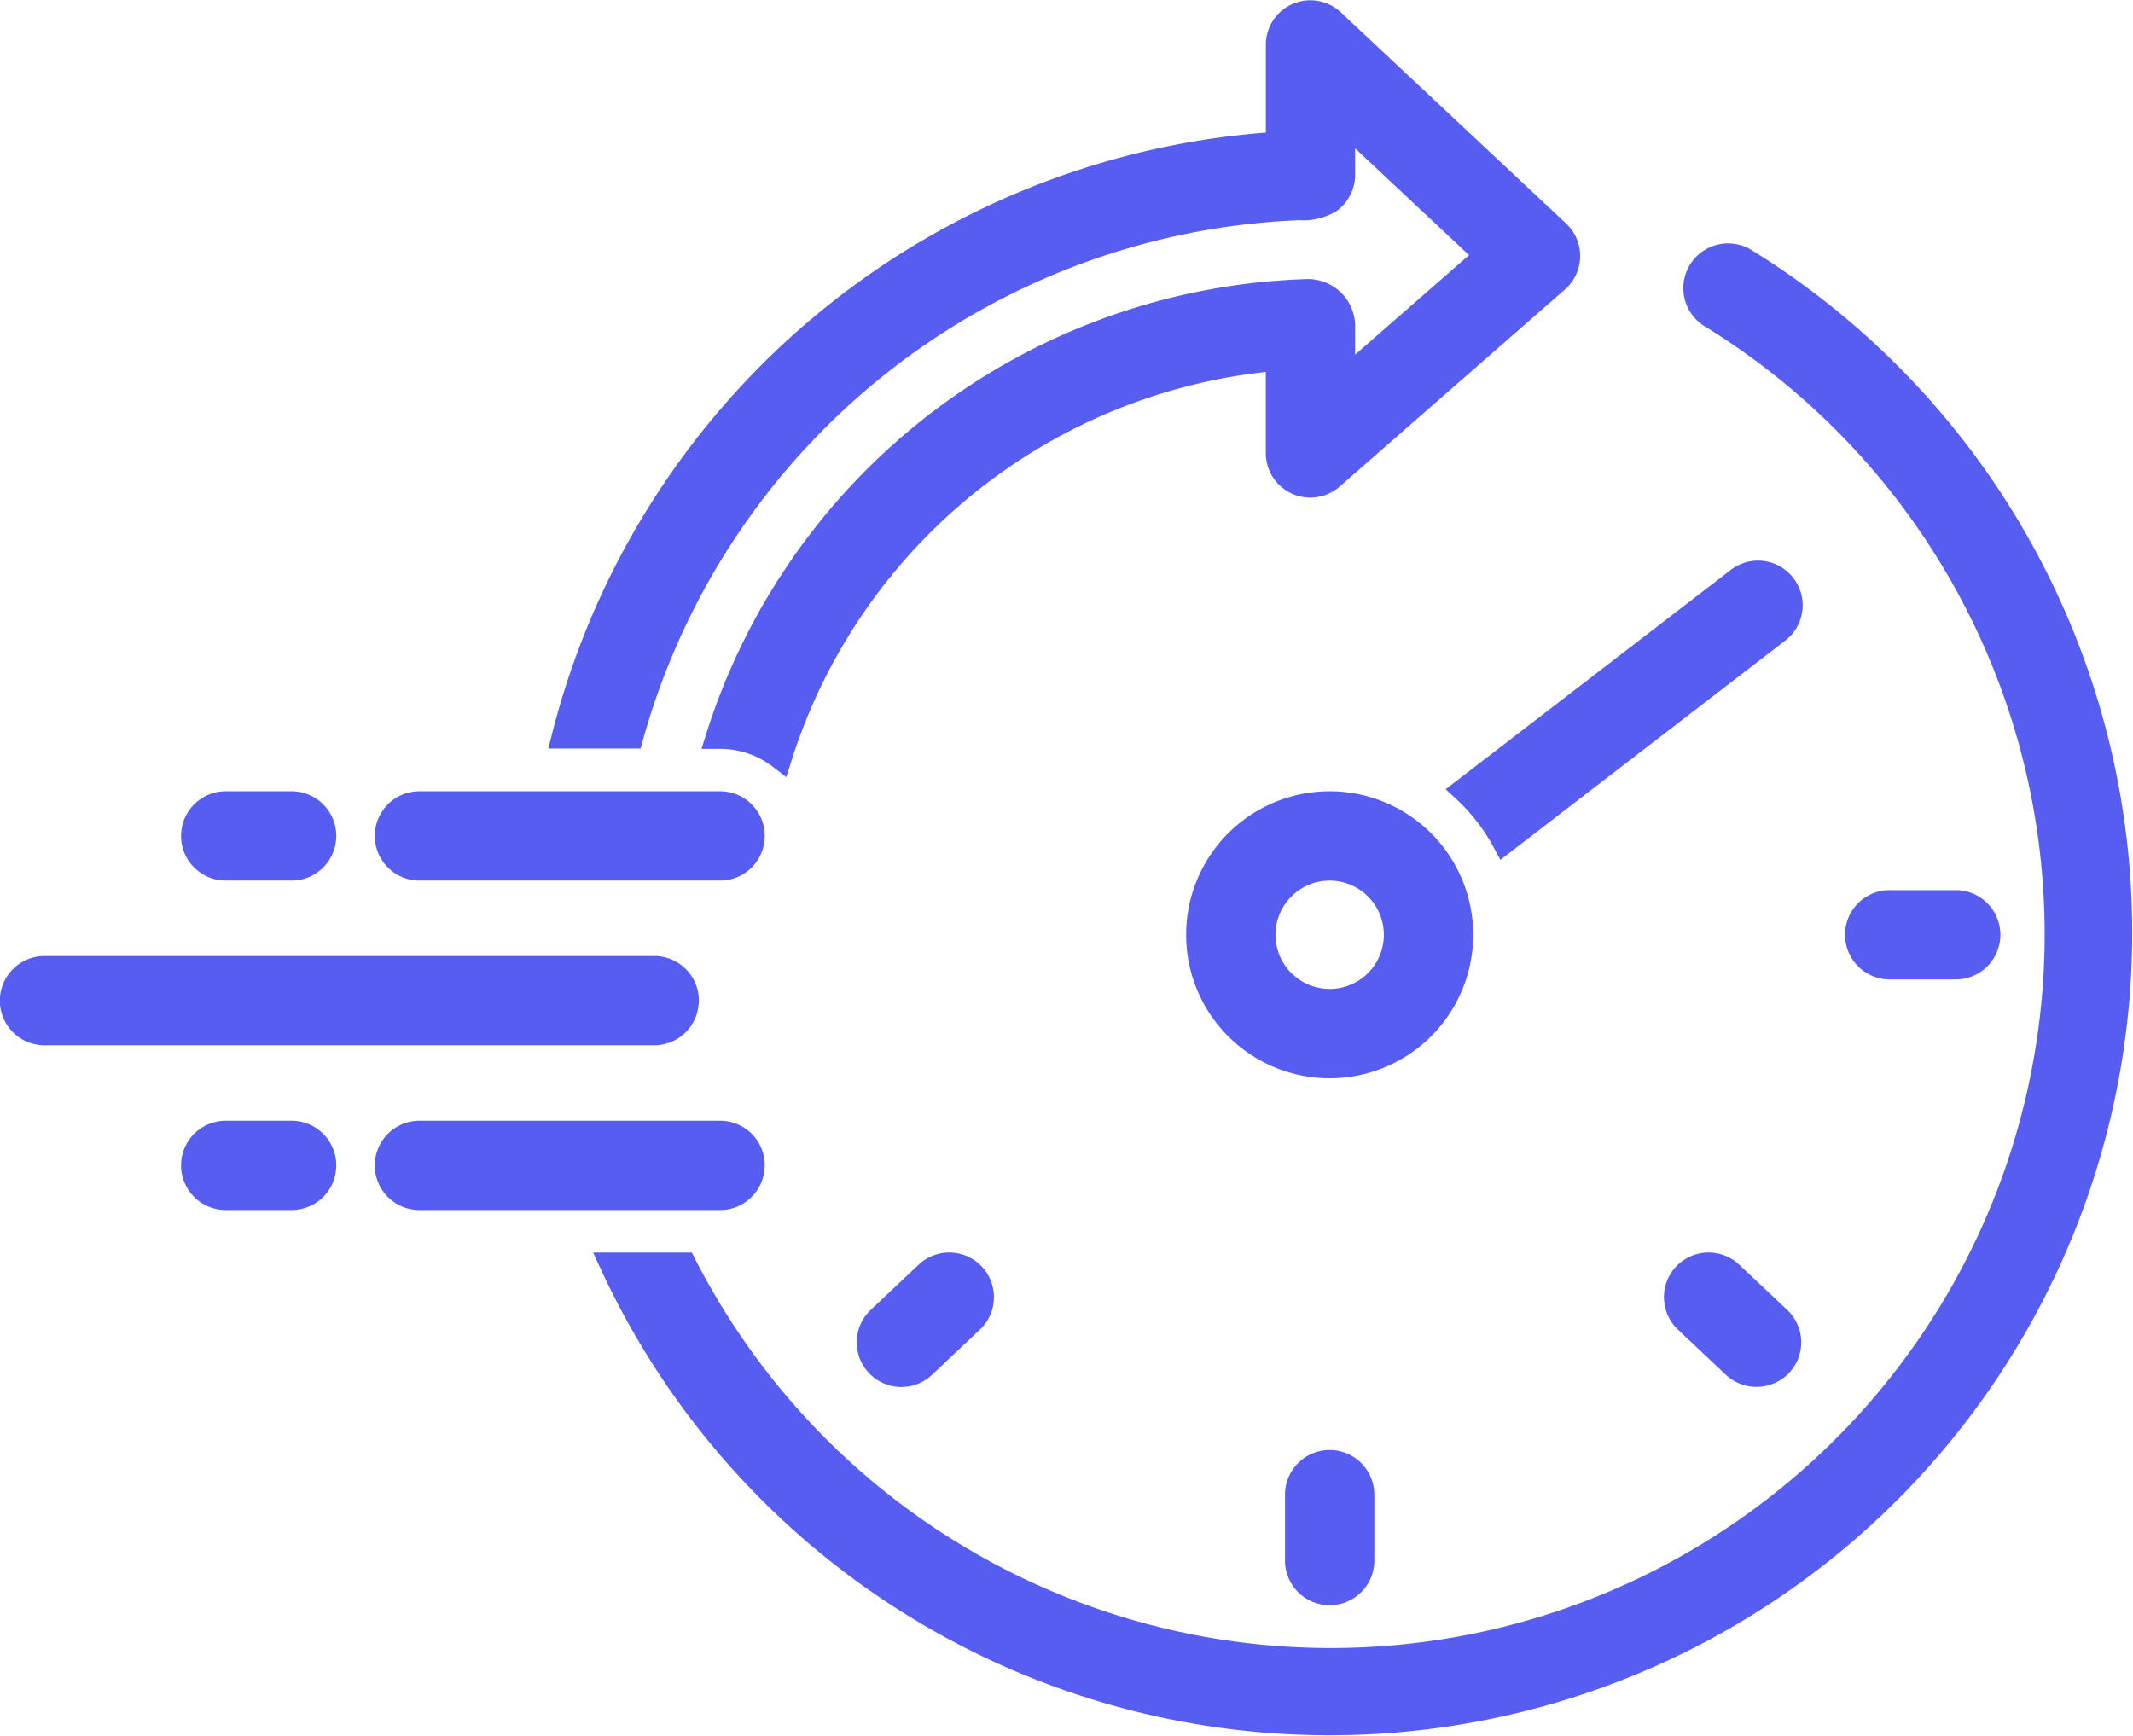 <svg xmlns="http://www.w3.org/2000/svg" width="45.518" height="37.043" viewBox="0 0 45.518 37.043">
  <g id="_7223125_rapid_speed_tempo_intense_pace_icon" data-name="7223125_rapid_speed_tempo_intense_pace_icon" transform="translate(0.25 -11.737)">
    <path id="Path_13338" data-name="Path 13338" d="M94.979,46.275a.7.7,0,0,0-.986-.129l-5.849,4.5a4.237,4.237,0,0,1,.861,1.112l5.846-4.5A.7.7,0,0,0,94.979,46.275Z" transform="translate(-57.156 -22.047)" fill="#575df0" stroke="#575df0" stroke-width="0.5"/>
    <path id="Path_13339" data-name="Path 13339" d="M77.625,62.813a2.813,2.813,0,1,0-2.813,2.813,2.813,2.813,0,0,0,2.813-2.813Zm-2.813,1.406a1.406,1.406,0,1,1,1.406-1.406,1.406,1.406,0,0,1-1.406,1.406Z" transform="translate(-46.687 -31.125)" fill="#575df0" stroke="#575df0" stroke-width="0.5"/>
    <path id="Path_13340" data-name="Path 13340" d="M78,100.7v1.406a.7.7,0,0,0,1.406,0V100.7a.7.7,0,1,0-1.406,0Z" transform="translate(-50.578 -57.062)" fill="#575df0" stroke="#575df0" stroke-width="0.5"/>
    <path id="Path_13341" data-name="Path 13341" d="M114.109,67.406a.7.7,0,1,0,0-1.406H112.7a.7.7,0,1,0,0,1.406Z" transform="translate(-72.624 -35.015)" fill="#575df0" stroke="#575df0" stroke-width="0.5"/>
    <path id="Path_13342" data-name="Path 13342" d="M102.186,88.192a.7.7,0,0,0-.965,1.022l1.022.965a.711.711,0,0,0,.994-.028.7.7,0,0,0-.028-.994Z" transform="translate(-65.492 -49.281)" fill="#575df0" stroke="#575df0" stroke-width="0.5"/>
    <path id="Path_13343" data-name="Path 13343" d="M53.243,88.192l-1.022.965a.7.7,0,0,0,.965,1.022l1.022-.965a.7.7,0,1,0-.965-1.022Z" transform="translate(-33.718 -49.281)" fill="#575df0" stroke="#575df0" stroke-width="0.5"/>
    <path id="Path_13344" data-name="Path 13344" d="M49.19,16.186a1.108,1.108,0,0,0,.662-.156.708.708,0,0,0,.279-.561V14.326l3.054,2.863-3.054,2.668V18.743a.759.759,0,0,0-.75-.8,13.641,13.641,0,0,0-12.607,9.527h.057a2.1,2.1,0,0,1,1.281.437A12.233,12.233,0,0,1,48.725,19.4V21.4a.7.7,0,0,0,1.166.53l4.8-4.2a.7.7,0,0,0,.019-1.043l-4.8-4.5a.7.7,0,0,0-1.184.513v2.1a16.822,16.822,0,0,0-15.24,12.663h1.458A15.42,15.42,0,0,1,49.19,16.186Z" transform="translate(-21.713)" fill="#575df0" stroke="#575df0" stroke-width="0.5"/>
    <path id="Path_13345" data-name="Path 13345" d="M60.6,26.843a.7.7,0,1,0-.741,1.2A15.483,15.483,0,1,1,37.963,48.276H36.4A16.879,16.879,0,1,0,60.6,26.843Z" transform="translate(-23.602 -9.556)" fill="#575df0" stroke="#575df0" stroke-width="0.5"/>
    <path id="Path_13346" data-name="Path 13346" d="M23.453,61.406h6.416a.7.7,0,1,0,0-1.406H23.453a.7.7,0,1,0,0,1.406Z" transform="translate(-14.752 -31.125)" fill="#575df0" stroke="#575df0" stroke-width="0.5"/>
    <path id="Path_13347" data-name="Path 13347" d="M30.572,80.7a.7.7,0,0,0-.7-.7H23.453a.7.7,0,1,0,0,1.406h6.416a.7.7,0,0,0,.7-.7Z" transform="translate(-14.752 -44.093)" fill="#575df0" stroke="#575df0" stroke-width="0.5"/>
    <path id="Path_13348" data-name="Path 13348" d="M14.414,70.7a.7.7,0,0,0-.7-.7H.7a.7.7,0,0,0,0,1.406H13.711a.7.7,0,0,0,.7-.7Z" transform="translate(0 -37.609)" fill="#575df0" stroke="#575df0" stroke-width="0.5"/>
    <path id="Path_13349" data-name="Path 13349" d="M11.7,61.406h1.406a.7.7,0,1,0,0-1.406H11.7a.7.7,0,1,0,0,1.406Z" transform="translate(-7.133 -31.125)" fill="#575df0" stroke="#575df0" stroke-width="0.5"/>
    <path id="Path_13350" data-name="Path 13350" d="M13.109,80H11.7a.7.7,0,1,0,0,1.406h1.406a.7.7,0,1,0,0-1.406Z" transform="translate(-7.133 -44.093)" fill="#575df0" stroke="#575df0" stroke-width="0.5"/>
  </g>
</svg>
